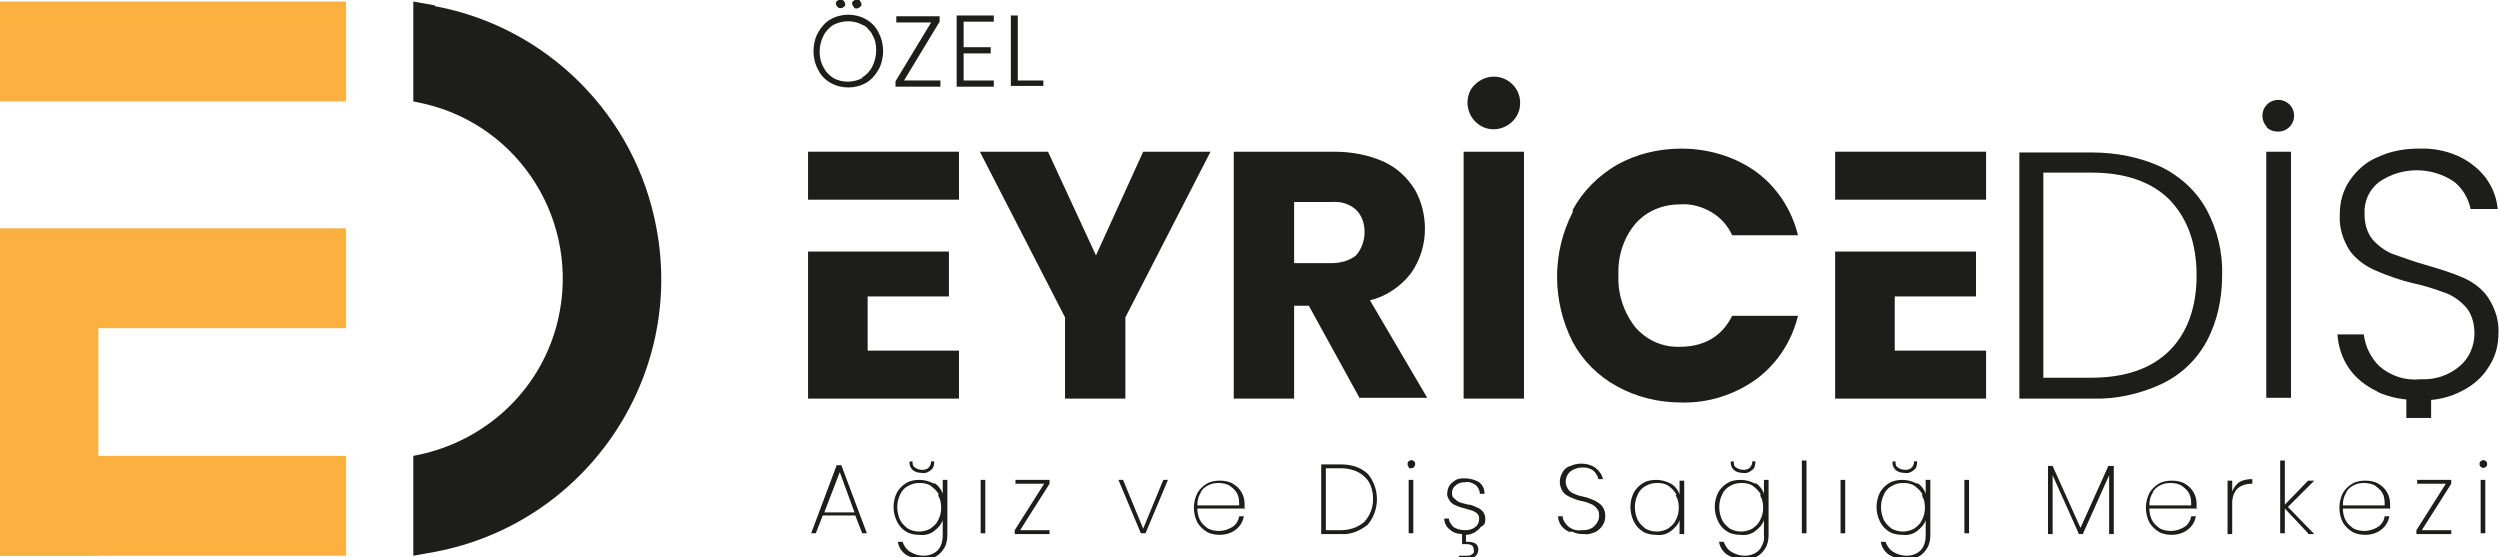 <?xml version="1.0" encoding="UTF-8"?>
<svg id="katman_1" xmlns="http://www.w3.org/2000/svg" version="1.1" xmlns:xlink="http://www.w3.org/1999/xlink" viewBox="0 0 323 72">
  <!-- Generator: Adobe Illustrator 29.1.0, SVG Export Plug-In . SVG Version: 2.1.0 Build 142)  -->
  <defs>
    <style>
      .st0 {
        fill: none;
      }

      .st1 {
        fill: #1d1d1b;
      }

      .st2 {
        fill: #fbb040;
      }

      .st3 {
        clip-path: url(#clippath);
      }
    </style>
    <clipPath id="clippath">
      <rect class="st0" width="323" height="72"/>
    </clipPath>
  </defs>
  <g class="st3">
    <g id="Group_1">
      <path id="Path_1" class="st1" d="M107.3,10.7c-.7-.4-1.3-1-1.6-1.7-.4-.7-.6-1.6-.6-2.4,0-.8.2-1.7.6-2.4.4-.7.9-1.3,1.6-1.7,1.4-.8,3.2-.8,4.6,0,.7.4,1.3,1,1.6,1.7.4.7.6,1.6.6,2.4,0,.8-.2,1.7-.6,2.4-.4.7-.9,1.3-1.6,1.7-1.4.8-3.2.8-4.6,0M111.4,10c.5-.3,1-.8,1.3-1.4.3-.6.5-1.3.5-2.1,0-.7-.1-1.4-.5-2-.1-.3-.3-.5-.5-.7-.2-.3-.5-.5-.8-.6-1.1-.6-2.5-.6-3.7,0-.5.3-1,.8-1.3,1.4-.3.6-.5,1.3-.5,2,0,.7.1,1.4.5,2.1.3.6.7,1,1.3,1.4,1.1.6,2.5.6,3.7,0M108.2.9c-.1-.1-.2-.3-.2-.4,0-.2,0-.3.2-.4.2-.2.6-.2.8,0,0,0,0,0,0,0,.1.1.2.3.2.4,0,.2,0,.3-.2.4-.2.2-.6.2-.8,0,0,0,0,0,0,0M110.3.9c-.1-.1-.2-.3-.2-.4,0-.2,0-.3.2-.4.1-.1.3-.2.4-.2.2,0,.3,0,.4.2.1.1.2.3.2.4,0,.2,0,.3-.2.4-.1.1-.3.2-.4.2-.2,0-.3,0-.4-.2"/>
      <path id="Path_2" class="st1" d="M116.8,10.4h4.7v.8h-5.8v-.7l4.6-7.6h-4.5v-.8h5.6v.7l-4.6,7.6Z"/>
      <path id="Path_3" class="st1" d="M124.5,2.7v3.4h3.5v.8h-3.5v3.5h3.9v.8h-4.8V2h4.8v.8h-3.9Z"/>
      <path id="Path_4" class="st1" d="M131.5,10.4h3.3v.7h-4.2V2h.9v8.4Z"/>
      <path id="Path_5" class="st1" d="M156.4,19.6l-11,21.4v10.5h-7.8v-10.5l-11-21.4h8.8l6.2,13.4,6.1-13.4h8.7Z"/>
      <path id="Path_6" class="st1" d="M175.7,51.5l-6.6-12h-1.9v12h-7.8v-31.9h13c2.2,0,4.4.4,6.4,1.3,1.7.8,3,2,4,3.6.9,1.6,1.3,3.3,1.3,5.1,0,2-.6,4-1.8,5.7-1.3,1.7-3.2,3-5.3,3.5l7.4,12.6h-8.8ZM167.2,34h4.8c1.2,0,2.3-.3,3.2-1,.7-.8,1.1-1.9,1.1-3,0-1.1-.3-2.1-1.1-2.9-.9-.8-2-1.1-3.2-1h-4.8v7.9Z"/>
      <path id="Path_7" class="st1" d="M196.9,51.5h-7.8v-31.9h7.8v31.9ZM190.6,15.7c-.6-.6-1-1.5-1-2.4,0-.9.3-1.8,1-2.4.6-.6,1.5-1,2.4-1,1.8,0,3.3,1.4,3.4,3.2,0,0,0,.1,0,.2,0,.9-.3,1.7-1,2.4-.6.6-1.5,1-2.4,1-.9,0-1.7-.3-2.4-1"/>
      <path id="Path_8" class="st1" d="M203.2,27.1c1.3-2.4,3.3-4.4,5.7-5.8,2.5-1.4,5.4-2.1,8.3-2.1,3.5,0,6.9,1,9.7,3,2.7,2,4.6,4.9,5.4,8.2h-8.5c-.6-1.3-1.5-2.3-2.7-3-1.2-.7-2.6-1.1-4-1-2.2,0-4.3.8-5.8,2.5-1.6,1.9-2.3,4.3-2.2,6.7-.1,2.4.7,4.8,2.2,6.7,1.5,1.7,3.6,2.6,5.8,2.5,1.4,0,2.8-.3,4-1,1.2-.7,2.1-1.8,2.7-3h8.5c-.8,3.3-2.7,6.2-5.4,8.2-2.8,2-6.2,3.1-9.7,3-2.9,0-5.8-.7-8.3-2.1-2.4-1.3-4.4-3.3-5.7-5.7-2.7-5.3-2.7-11.6,0-16.8"/>
      <path id="Path_9" class="st1" d="M279.3,21.6c2.4,1.2,4.5,3.1,5.8,5.5,1.4,2.6,2.1,5.6,2,8.5,0,2.9-.6,5.9-2,8.5-1.3,2.4-3.3,4.3-5.8,5.5-2.8,1.3-5.9,2-9,1.9h-9.4v-31.8h9.4c3.1,0,6.2.6,9,1.9M280.3,45.3c2.3-2.3,3.5-5.6,3.5-9.7,0-4.2-1.2-7.4-3.5-9.8-2.3-2.3-5.7-3.5-10.1-3.5h-6.2v26.5h6.2c4.4,0,7.8-1.2,10.1-3.5"/>
      <path id="Path_10" class="st1" d="M292.9,16.4c-.8-.8-.8-2.1,0-2.9.8-.8,2.1-.8,2.9,0,.8.8.8,2.1,0,2.9-.4.4-.9.6-1.5.6-.6,0-1.1-.2-1.5-.6M296,51.4h-3.2v-31.8h3.2v31.8Z"/>
      <path id="Path_11" class="st1" d="M307.2,50.6c-1.5-.7-2.8-1.7-3.7-3-.9-1.3-1.4-2.8-1.5-4.4h3.4c.2,1.6.9,3,2,4.1,1.5,1.3,3.4,1.9,5.3,1.7,1.9.1,3.7-.5,5.1-1.7,1.2-1,1.9-2.6,1.9-4.2,0-1.2-.3-2.4-1-3.3-.7-.8-1.6-1.5-2.6-1.9-1.4-.5-2.8-1-4.3-1.3-1.7-.4-3.4-1-5-1.7-1.3-.6-2.4-1.4-3.2-2.5-.9-1.4-1.4-3-1.3-4.7,0-1.6.4-3.1,1.3-4.4.9-1.3,2.1-2.4,3.6-3,1.7-.8,3.5-1.1,5.3-1.1,2.5-.1,5.1.6,7.1,2.2,1.8,1.4,2.9,3.4,3.1,5.6h-3.5c-.3-1.4-1-2.6-2.1-3.5-2.9-2-6.8-2-9.7,0-1.3,1-2,2.5-1.9,4.2,0,1.2.3,2.3,1,3.2.7.8,1.6,1.5,2.6,1.9,1.4.5,2.8,1,4.2,1.4,1.7.5,3.4,1,5,1.7,1.3.6,2.4,1.4,3.2,2.6.9,1.4,1.4,3,1.3,4.6,0,1.5-.4,3-1.2,4.2-.8,1.4-2.1,2.5-3.5,3.2-1.7.9-3.6,1.3-5.5,1.2-1.9,0-3.8-.3-5.5-1.1"/>
      <rect id="Rectangle_1" class="st1" x="310.9" y="49.5" width="3.2" height="4.5"/>
      <path id="Path_12" class="st1" d="M110.6,66.6h-4.3l-.9,2.3h-.6l3.3-8.8h.6l3.3,8.8h-.6l-.9-2.3ZM110.4,66.2l-1.9-5.2-2,5.2h3.9Z"/>
      <path id="Path_13" class="st1" d="M120.7,62.4c.5.3.9.8,1.1,1.4v-1.8h.6v7.1c0,.6-.1,1.2-.4,1.7-.3.5-.7.9-1.1,1.1-.5.3-1,.4-1.6.4-.8,0-1.5-.2-2.2-.6-.6-.4-1-1-1.1-1.7h.6c.2.5.5,1,1,1.3.5.3,1.1.5,1.7.5.5,0,.9-.1,1.3-.3.4-.2.7-.5.9-.9.2-.4.3-.9.3-1.4v-2c-.2.6-.6,1-1.1,1.4-.5.4-1.2.6-1.9.5-.6,0-1.2-.1-1.7-.4-.5-.3-.9-.7-1.2-1.3-.6-1.2-.6-2.6,0-3.8.3-.5.7-.9,1.2-1.2.5-.3,1.1-.4,1.7-.4.7,0,1.3.2,1.9.5M121.3,63.9c-.2-.4-.6-.8-1-1.1-.4-.3-.9-.4-1.5-.4-.5,0-1,.1-1.5.4-.4.2-.8.6-1,1.1-.5,1-.5,2.2,0,3.3.2.4.6.8,1,1.1.9.5,2,.5,2.9,0,.4-.3.8-.6,1-1.1.3-.5.4-1.1.4-1.6,0-.6-.1-1.1-.4-1.6M120.3,60.7c-.3.3-.8.5-1.2.4-.4,0-.9-.1-1.2-.4-.3-.3-.4-.6-.4-1h0c0-.1.4-.1.4-.1,0,.3,0,.6.3.8.3.2.6.3.9.3.3,0,.6,0,.9-.3.2-.2.3-.5.3-.8h.4c0,.5-.1.9-.4,1.1"/>
      <rect id="Rectangle_2" class="st1" x="126.7" y="62" width=".6" height="6.9"/>
      <path id="Path_14" class="st1" d="M131.7,68.5h3.9v.5h-4.5v-.5l3.8-6h-3.7v-.5h4.4v.5l-3.8,6Z"/>
      <path id="Path_15" class="st1" d="M147.7,68.3l2.6-6.3h.6l-2.9,6.9h-.6l-2.9-6.9h.6l2.6,6.3Z"/>
      <path id="Path_16" class="st1" d="M160.7,65.7h-6c0,.5.1,1.1.4,1.6.2.4.6.7,1,1,.4.2.9.3,1.4.3.6,0,1.2-.2,1.7-.5.5-.3.8-.8.9-1.4h.6c-.1.7-.5,1.3-1,1.7-.6.5-1.4.7-2.1.7-.6,0-1.2-.1-1.7-.4-.5-.3-.9-.7-1.2-1.2-.6-1.2-.6-2.6,0-3.8.3-.5.7-.9,1.2-1.2.5-.3,1.1-.4,1.7-.4.6,0,1.2.1,1.7.4.5.3.9.7,1.1,1.1.3.5.4,1,.4,1.5,0,.2,0,.5,0,.7M159.8,63.7c-.2-.4-.6-.7-1-1-.4-.2-.9-.3-1.4-.3-.5,0-.9.1-1.3.3-.4.2-.8.5-1,1-.3.5-.4,1-.4,1.6h5.4c0-.5,0-1.1-.3-1.6"/>
      <path id="Path_17" class="st1" d="M176.7,61.2c1.6,1.9,1.6,4.7,0,6.6-1,.8-2.2,1.3-3.5,1.2h-2.5v-9h2.5c1.3,0,2.5.3,3.5,1.2M176.3,67.4c.7-.8,1.1-1.8,1.1-2.9,0-1.1-.3-2.2-1.1-2.9-.8-.8-2-1.1-3.1-1.1h-1.9v8h1.9c1.1,0,2.2-.3,3.1-1.1"/>
      <path id="Path_18" class="st1" d="M182,60.3c-.2-.2-.2-.5,0-.7.2-.2.5-.2.7,0,.2.2.2.5,0,.7,0,.1-.2.2-.4.2-.1,0-.3,0-.3-.1M182.6,68.9h-.6v-6.9h.6v6.9Z"/>
      <path id="Path_19" class="st1" d="M191.3,68.1c-.2.3-.5.5-.8.7-.4.2-.7.3-1.1.3v.9c.4,0,.8,0,1.2.2.3.2.4.5.4.8,0,.3-.1.6-.4.9-.3.2-.7.3-1.1.3h-1v-.4h.9c.3,0,.6,0,.8-.2.2-.1.3-.3.2-.6,0-.5-.3-.7-1-.7h-.5v-1.3c-.6,0-1.2-.2-1.6-.6-.4-.3-.7-.8-.7-1.4h.6c0,.4.3.8.6,1.1.5.3,1,.4,1.5.4.5,0,.9-.1,1.3-.4.3-.2.5-.6.5-1,0-.2,0-.5-.2-.7-.2-.2-.4-.3-.6-.4-.3-.1-.7-.2-1-.3-.4-.1-.8-.2-1.2-.4-.3-.1-.6-.3-.8-.6-.2-.3-.4-.7-.3-1.1,0-.3.1-.6.3-.9.2-.3.5-.5.8-.7.4-.2.8-.2,1.2-.2.6,0,1.3.2,1.8.5.5.4.7.9.7,1.5h-.6c0-.4-.2-.8-.5-1.1-.4-.3-.9-.5-1.4-.4-.4,0-.9.1-1.2.4-.3.2-.5.6-.5.9,0,.3,0,.6.3.8.2.2.4.4.7.5.3.1.7.2,1.1.3.4,0,.8.2,1.2.4.3.1.5.3.7.5.2.3.3.6.3.9,0,.3,0,.7-.3.9"/>
      <path id="Path_20" class="st1" d="M202.7,68.7c-.4-.2-.8-.5-1-.8-.2-.3-.4-.7-.4-1.2h.6c0,.5.3.9.7,1.3.5.4,1.1.6,1.7.5.4,0,.8,0,1.2-.2.3-.1.6-.4.8-.7.2-.3.3-.6.3-.9,0-.4,0-.7-.3-1-.2-.3-.5-.5-.8-.6-.4-.2-.8-.3-1.3-.4-.5-.1-.9-.3-1.4-.5-.4-.2-.7-.4-.9-.7-.5-.8-.5-1.7,0-2.5.2-.4.6-.7,1-.8.5-.2.9-.3,1.4-.3.7,0,1.4.2,1.9.6.5.4.8.9.9,1.4h-.6c0-.3-.2-.5-.3-.7-.2-.3-.4-.5-.7-.6-.4-.2-.7-.2-1.1-.2-.5,0-1.1.2-1.5.5-.7.6-.8,1.6-.3,2.3.2.3.5.5.8.6.4.2.8.3,1.3.4.5.1.9.3,1.4.5.3.2.7.4.9.7.3.4.4.8.4,1.3,0,.4-.1.8-.3,1.1-.2.4-.6.7-.9.9-.5.2-1,.4-1.5.3-.5,0-1,0-1.5-.3"/>
      <path id="Path_21" class="st1" d="M211.1,63.6c.3-.5.7-.9,1.2-1.2.5-.3,1.1-.4,1.7-.4.7,0,1.3.2,1.9.5.5.3.9.8,1.1,1.4v-1.8h.6v6.9h-.6v-1.8c-.2.6-.6,1-1.1,1.4-.5.4-1.2.6-1.9.5-.6,0-1.2-.1-1.7-.4-.5-.3-.9-.7-1.2-1.3-.6-1.2-.6-2.6,0-3.8M216.6,63.9c-.2-.4-.6-.8-1-1.1-.4-.3-.9-.4-1.5-.4-.5,0-1,.1-1.5.4-.4.2-.8.6-1,1.1-.5,1-.5,2.2,0,3.3.2.4.6.8,1,1.1.9.5,2,.5,2.9,0,.4-.3.8-.6,1-1.1.3-.5.4-1.1.4-1.6,0-.6-.1-1.1-.4-1.6"/>
      <path id="Path_22" class="st1" d="M226.8,62.4c.5.3.9.8,1.1,1.4v-1.8h.6v7.1c0,.6-.1,1.2-.4,1.7-.3.5-.7.9-1.1,1.1-.5.3-1,.4-1.6.4-.8,0-1.5-.2-2.2-.6-.6-.4-1-1-1.1-1.7h.6c.2.5.5,1,1,1.3.5.3,1.1.5,1.7.5.5,0,.9-.1,1.3-.3.4-.2.7-.5.9-.9.2-.4.4-.9.3-1.4v-2c-.2.6-.6,1-1.1,1.4-.5.4-1.2.6-1.9.5-.6,0-1.2-.1-1.7-.4-.5-.3-.9-.7-1.2-1.3-.6-1.2-.6-2.6,0-3.8.3-.5.7-.9,1.2-1.2.5-.3,1.1-.4,1.7-.4.7,0,1.3.2,1.9.5M227.5,63.9c-.2-.4-.6-.8-1-1.1-.4-.3-.9-.4-1.5-.4-.5,0-1,.1-1.5.4-.4.2-.8.6-1,1.1-.5,1-.5,2.2,0,3.3.2.4.6.8,1,1.1.9.5,2,.5,2.9,0,.4-.3.8-.6,1-1.1.3-.5.4-1.1.4-1.6,0-.6-.1-1.1-.4-1.6M226.4,60.7c-.3.3-.8.5-1.2.4-.4,0-.9-.1-1.2-.4-.3-.3-.4-.6-.4-1h0c0-.1.4-.1.4-.1,0,.3,0,.6.3.8.3.2.6.3.9.3.3,0,.6,0,.9-.3.2-.2.3-.5.3-.8h.4c0,.5-.1.9-.4,1.1"/>
      <rect id="Rectangle_3" class="st1" x="232.8" y="59.5" width=".6" height="9.4"/>
      <rect id="Rectangle_4" class="st1" x="237.8" y="62" width=".6" height="6.9"/>
      <path id="Path_23" class="st1" d="M247.7,62.4c.5.3.9.8,1.1,1.4v-1.8h.6v7.1c0,.6-.1,1.2-.4,1.7-.3.5-.7.9-1.1,1.1-.5.3-1,.4-1.6.4-.8,0-1.5-.2-2.2-.6-.6-.4-1-1-1.1-1.7h.6c.2.5.5,1,1,1.3.5.3,1.1.5,1.7.5.5,0,.9-.1,1.3-.3.4-.2.7-.5.9-.9.2-.4.3-.9.3-1.4v-2c-.2.6-.6,1-1.1,1.4-.5.4-1.2.6-1.9.5-.6,0-1.2-.1-1.7-.4-.5-.3-.9-.7-1.2-1.3-.6-1.2-.6-2.6,0-3.8.3-.5.7-.9,1.2-1.2.5-.3,1.1-.4,1.7-.4.7,0,1.3.2,1.9.5M248.4,63.9c-.2-.4-.6-.8-1-1.1-.4-.3-.9-.4-1.5-.4-.5,0-1,.1-1.5.4-.4.2-.8.6-1,1.1-.5,1-.5,2.2,0,3.3.2.4.6.8,1,1.1.9.5,2,.5,2.9,0,.4-.3.8-.6,1-1.1.3-.5.4-1.1.4-1.6,0-.6-.1-1.1-.4-1.6M247.3,60.7c-.3.3-.8.5-1.2.4-.4,0-.9-.1-1.2-.4-.3-.3-.4-.6-.4-1h0c0-.1.4-.1.4-.1,0,.3,0,.6.3.8.3.2.6.3.9.3.3,0,.6,0,.9-.3.2-.2.3-.5.3-.8h.4c0,.5-.1.9-.4,1.1"/>
      <rect id="Rectangle_5" class="st1" x="253.8" y="62" width=".6" height="6.9"/>
      <path id="Path_24" class="st1" d="M273.1,60.2v8.8h-.6v-7.6l-3.4,7.6h-.5l-3.4-7.6v7.6h-.6v-8.8h.6l3.6,8,3.6-8h.6Z"/>
      <path id="Path_25" class="st1" d="M283.7,65.7h-6c0,.5.1,1.1.4,1.6.2.4.6.7,1,1,.4.2.9.3,1.4.3.6,0,1.2-.2,1.7-.5.5-.3.8-.8.9-1.4h.6c-.1.7-.5,1.3-1,1.7-.6.5-1.4.7-2.1.7-.6,0-1.2-.1-1.7-.4-.5-.3-.9-.7-1.2-1.2-.6-1.2-.6-2.6,0-3.8.3-.5.7-.9,1.2-1.2.5-.3,1.1-.4,1.7-.4.6,0,1.2.1,1.7.4.5.3.9.7,1.1,1.1.3.5.4,1,.4,1.5,0,.2,0,.5,0,.7M282.8,63.7c-.2-.4-.6-.7-1-1-.4-.2-.9-.3-1.4-.3-.5,0-.9.1-1.3.3-.4.2-.8.5-1,1-.3.5-.4,1-.4,1.6h5.4c0-.5,0-1.1-.3-1.6"/>
      <path id="Path_26" class="st1" d="M289.3,62.3c.5-.3,1.1-.4,1.7-.4v.6h-.2c-.6,0-1.2.2-1.7.6-.5.5-.7,1.2-.7,1.9v4h-.6v-6.9h.6v1.4c.2-.5.5-.9.9-1.2"/>
      <path id="Path_27" class="st1" d="M298.2,68.9l-3-3.2v3.2h-.6v-9.4h.6v5.7l3-3.1h.8l-3.4,3.4,3.4,3.5h-.8Z"/>
      <path id="Path_28" class="st1" d="M308.7,65.7h-6c0,.5.1,1.1.4,1.6.2.4.6.7,1,1,.4.2.9.3,1.4.3.6,0,1.2-.2,1.7-.5.5-.3.8-.8.9-1.4h.6c-.1.7-.5,1.3-1,1.7-.6.5-1.4.7-2.1.7-.6,0-1.2-.1-1.7-.4-.5-.3-.9-.7-1.2-1.2-.6-1.2-.6-2.6,0-3.8.3-.5.7-.9,1.2-1.2.5-.3,1.1-.4,1.7-.4.6,0,1.2.1,1.7.4.5.3.9.7,1.1,1.1.3.5.4,1,.4,1.5,0,.2,0,.5,0,.7M307.8,63.7c-.2-.4-.6-.7-1-1-.4-.2-.9-.3-1.4-.3-.5,0-.9.1-1.3.3-.4.2-.8.5-1,1-.3.5-.4,1-.4,1.6h5.4c0-.5,0-1.1-.3-1.6"/>
      <path id="Path_29" class="st1" d="M312.8,68.5h3.9v.5h-4.5v-.5l3.8-6h-3.7v-.5h4.4v.5l-3.8,6Z"/>
      <path id="Path_30" class="st1" d="M320.5,60.3c-.2-.2-.2-.5,0-.7.2-.2.5-.2.7,0,.2.2.2.5,0,.7-.2.2-.5.2-.7,0M321.1,68.9h-.6v-6.9h.6v6.9Z"/>
      <path id="Path_31" class="st1" d="M56.2.7l-2.8-.5v12.9l1.4.3c12.5,2.9,20.2,15.4,17.3,27.9-2,8.6-8.7,15.2-17.3,17.3l-1.4.3v12.9l2.8-.5c19.5-3.7,32.3-22.5,28.6-41.9-2.7-14.5-14.1-25.9-28.6-28.6"/>
      <rect id="Rectangle_6" class="st2" x="-.2" y=".2" width="44.9" height="12.9"/>
      <rect id="Rectangle_7" class="st2" x="-.2" y="58.9" width="44.9" height="12.9"/>
      <rect id="Rectangle_8" class="st2" x="-.2" y="30.3" width="12.9" height="41.5"/>
      <rect id="Rectangle_9" class="st2" x="-.2" y="29.5" width="44.9" height="12.9"/>
      <path id="Path_32" class="st1" d="M104.4,19.6v6.2h19.5v-6.2h-19.5Z"/>
      <path id="Path_33" class="st1" d="M112.2,38.3h10.4v-5.8h-18.2v19h19.5v-6.2h-11.8v-7Z"/>
      <path id="Path_34" class="st1" d="M237.1,19.6v6.2h19.5v-6.2h-19.5Z"/>
      <path id="Path_35" class="st1" d="M244.9,38.3h10.4v-5.8h-18.2v19h19.5v-6.2h-11.8v-7Z"/>
    </g>
  </g>
</svg>